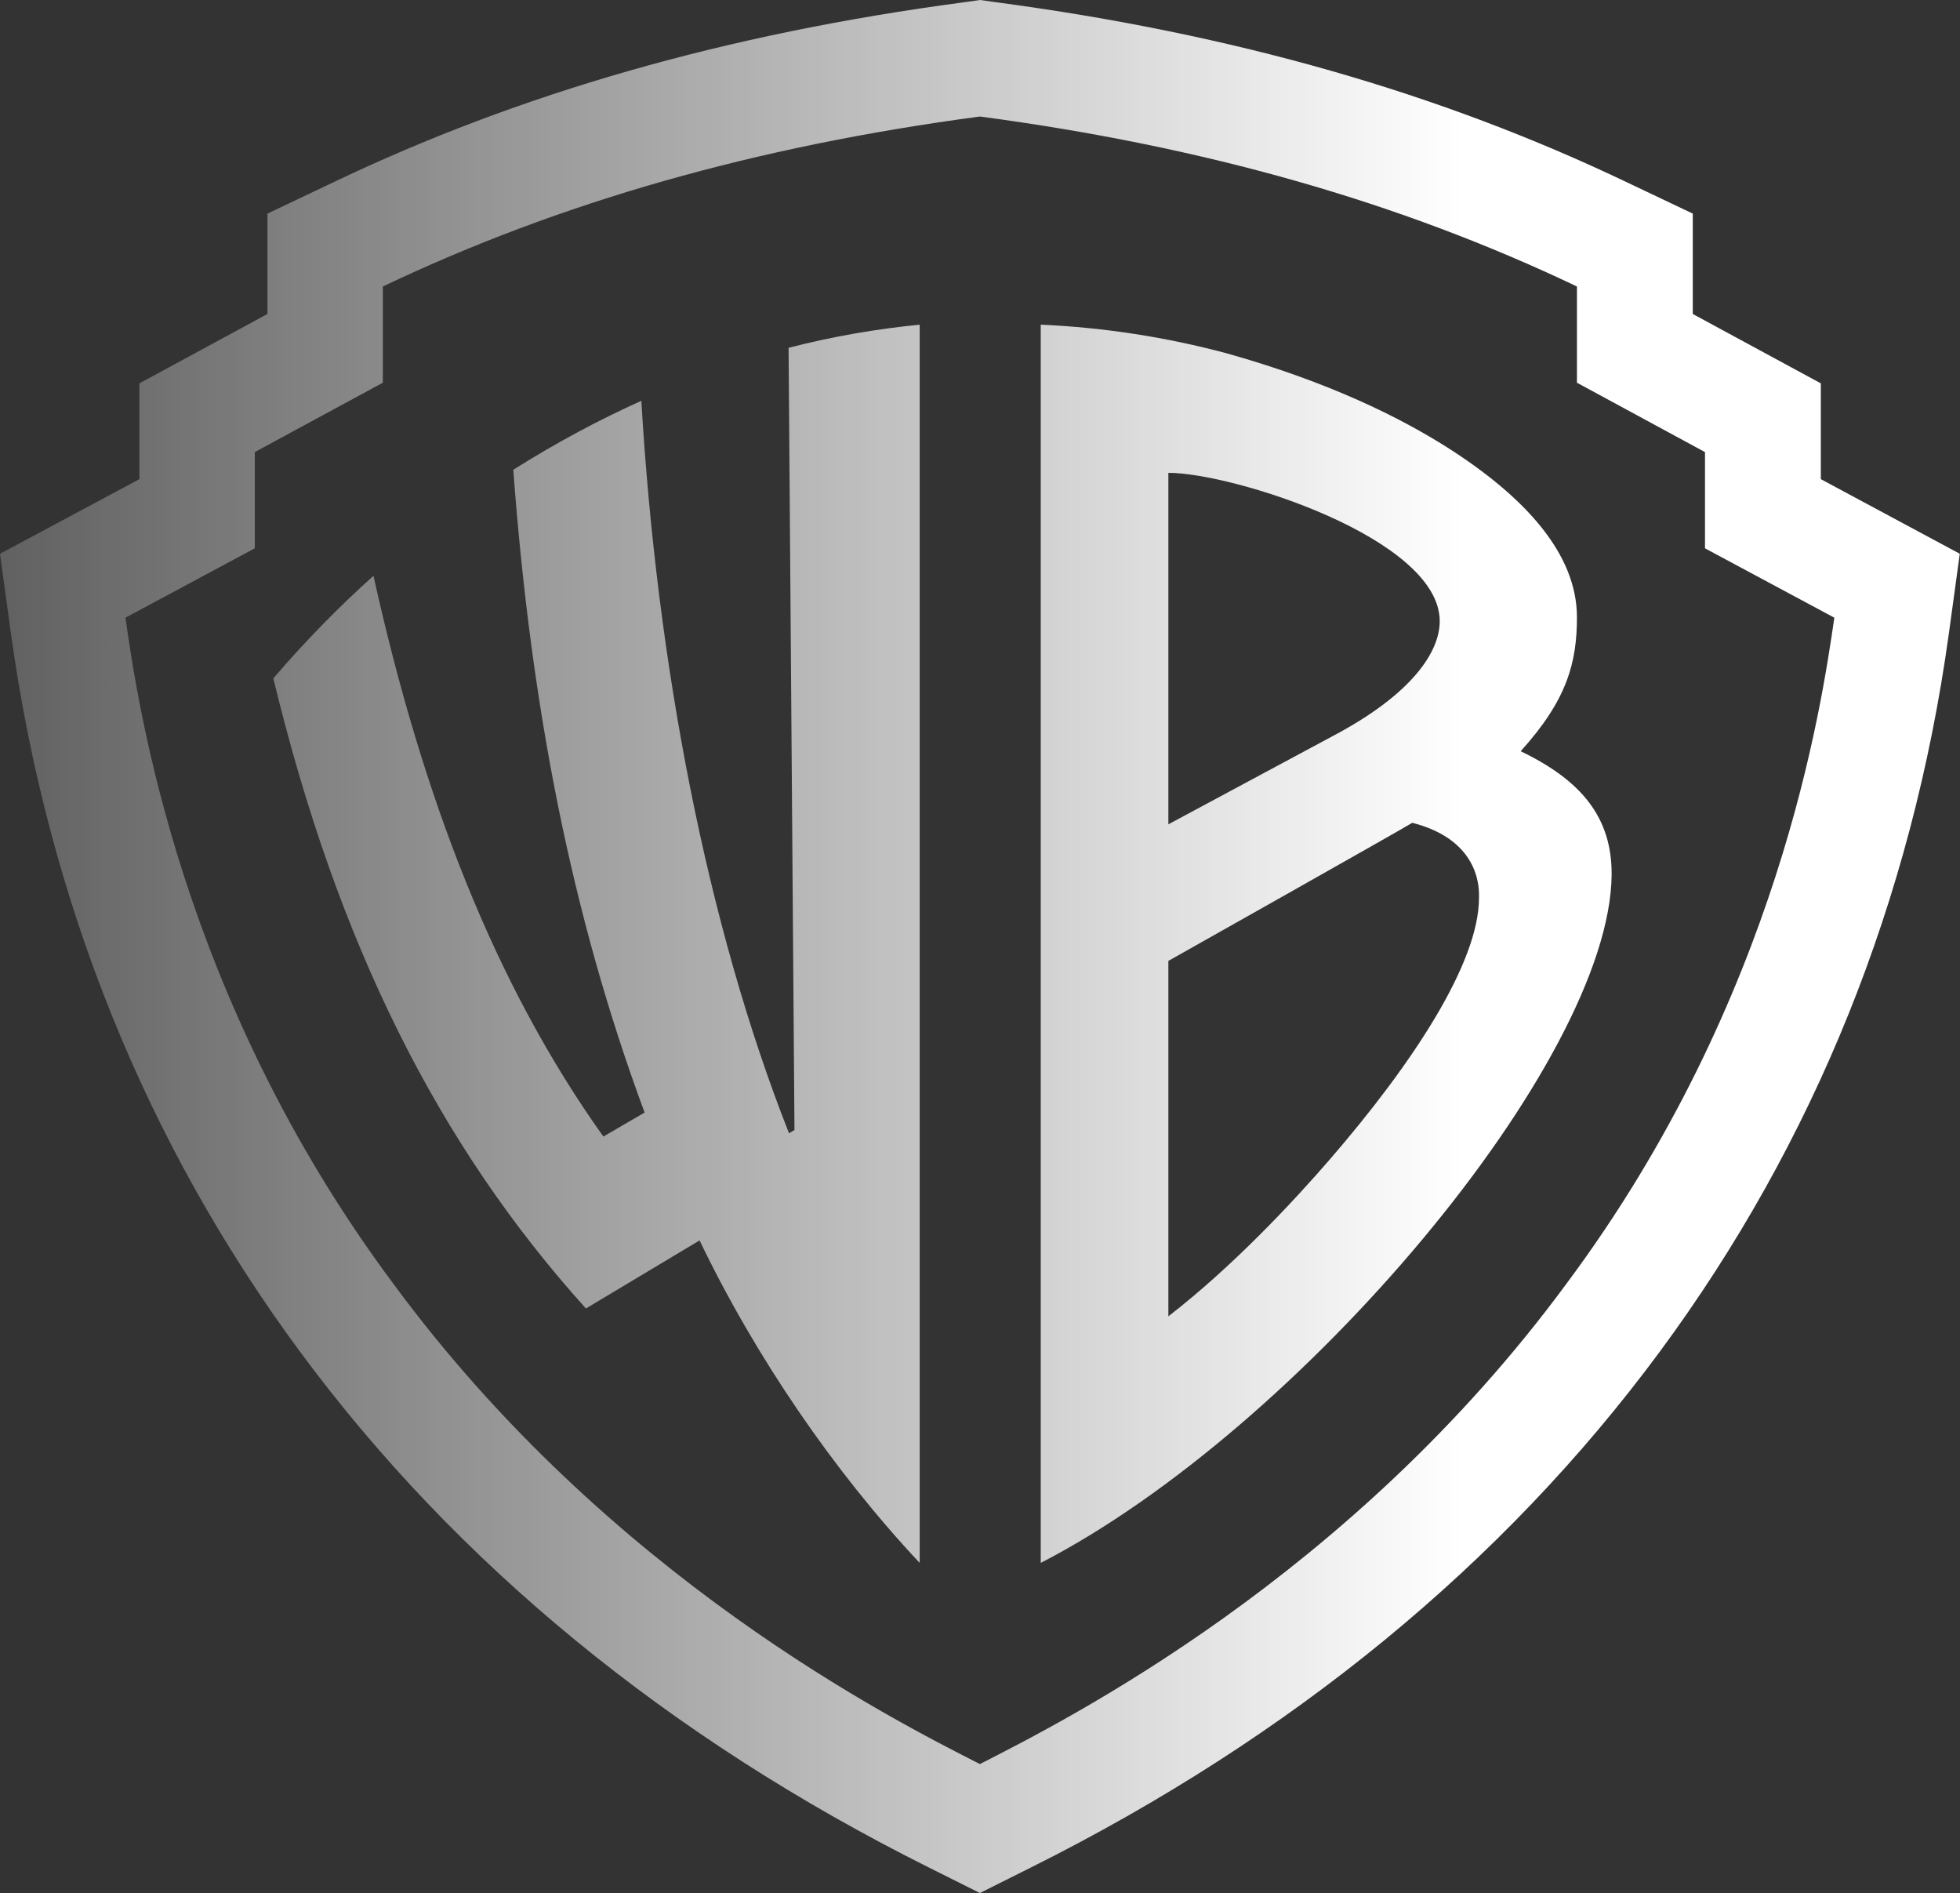 <?xml version="1.0" encoding="utf-8"?>
<!-- Generator: Adobe Illustrator 27.3.1, SVG Export Plug-In . SVG Version: 6.00 Build 0)  -->
<svg version="1.1" id="Layer_1" xmlns="http://www.w3.org/2000/svg" xmlns:xlink="http://www.w3.org/1999/xlink" x="0px" y="0px"
	 viewBox="0 0 898.5 867.6" style="enable-background:new 0 0 898.5 867.6;" xml:space="preserve">
<rect x="0" y="0" width="898.5" height="867.6" fill="#333333" stroke="none"/>
<style type="text/css">
	.st0{fill:url(#Shield_00000041983714678851315580000003839222122023478700_);}
</style>
<linearGradient id="Shield_00000053546631341959941970000010730258516079445632_" gradientUnits="userSpaceOnUse" x1="670.105" y1="436.2" x2="-193.934" y2="436.2" gradientTransform="matrix(1 0 0 -1 0 870)">
	<stop  offset="0" style="stop-color:#FFFFFF"/>
	<stop  offset="1" style="stop-color:#FFFFFF;stop-opacity:0"/>
</linearGradient>
<path id="Shield" style="fill:url(#Shield_00000053546631341959941970000010730258516079445632_);" d="M834.7,219.6v-43.9L776,143.9
	v-46l-30.1-14.3C660.3,42.7,565.6,15.5,456.4,1l-7.1-1l-7.1,1C332.9,15.5,238.3,42.7,152.7,83.6l-30.1,14.3v46l-58.7,31.8v43.9
	L0,253.8l5,36.5c17,122.4,61.6,233.2,132.6,329.3c71.8,97.1,168.7,176.6,288,236.2l23.6,11.8l23.6-11.8
	c119.3-59.6,216.2-139.1,288-236.2c71-96.1,115.7-206.9,132.6-329.3l5-36.5L834.7,219.6z M840.9,283.1
	c-6,40.8-25.2,174.2-122.7,305.1C619,723,488.5,788.4,449.2,808.5c-39.4-20.1-169.8-85.5-269-220.3
	C82.6,457.2,63.4,323.9,57.5,283.1l59.3-31.8v-44.1l58.7-31.8v-44.1c81.3-38.7,170.8-64.2,273.7-77.9
	c103,13.7,192.5,39.2,273.7,77.9v44.1l58.7,31.8v44.1L840.9,283.1z M421.6,148.8v567.5c-39.4-42-75.3-94.5-100.9-147.8l-52.1,31.2
	c-67.7-75-113.9-167.2-143.3-288.8c15-17.5,30.4-33.1,45.9-47c22.5,101.3,55.3,186.8,105.4,257l18.9-11
	c-33.5-90.4-52.1-185.7-60.2-294.6c20.3-12.8,40-23.2,58.7-31.6c7.1,120,29.8,239.7,67.7,335.7l2.5-1.5l-2.7-358.5
	C381.7,154.2,401.5,150.8,421.6,148.8z M697.1,344.3c21.3-23.5,25.8-40.7,25.8-61.4c0-29.3-24.2-55.4-59.4-77.8
	c-21.3-13.5-53.8-29.9-101.3-43.2c-27.3-7.3-55.8-11.8-85.1-13.1v567.5C596.2,654.9,738,486.6,738.8,401
	C739,374.9,725.2,357.8,697.1,344.3z M535.6,216.7c29.4,0,124.4,30,124.4,68c0,13.7-12.1,33.3-49.7,53l-74.7,40.1V216.7z
	 M609.6,531.4c-16.8,19.4-44.3,48.9-74,71.9V440.4c0,0,107.8-60.7,111.8-63.3c32.3,8.2,30.6,31.9,30.6,34.4
	C678,441.4,647.4,487.7,609.6,531.4z"/>
</svg>
